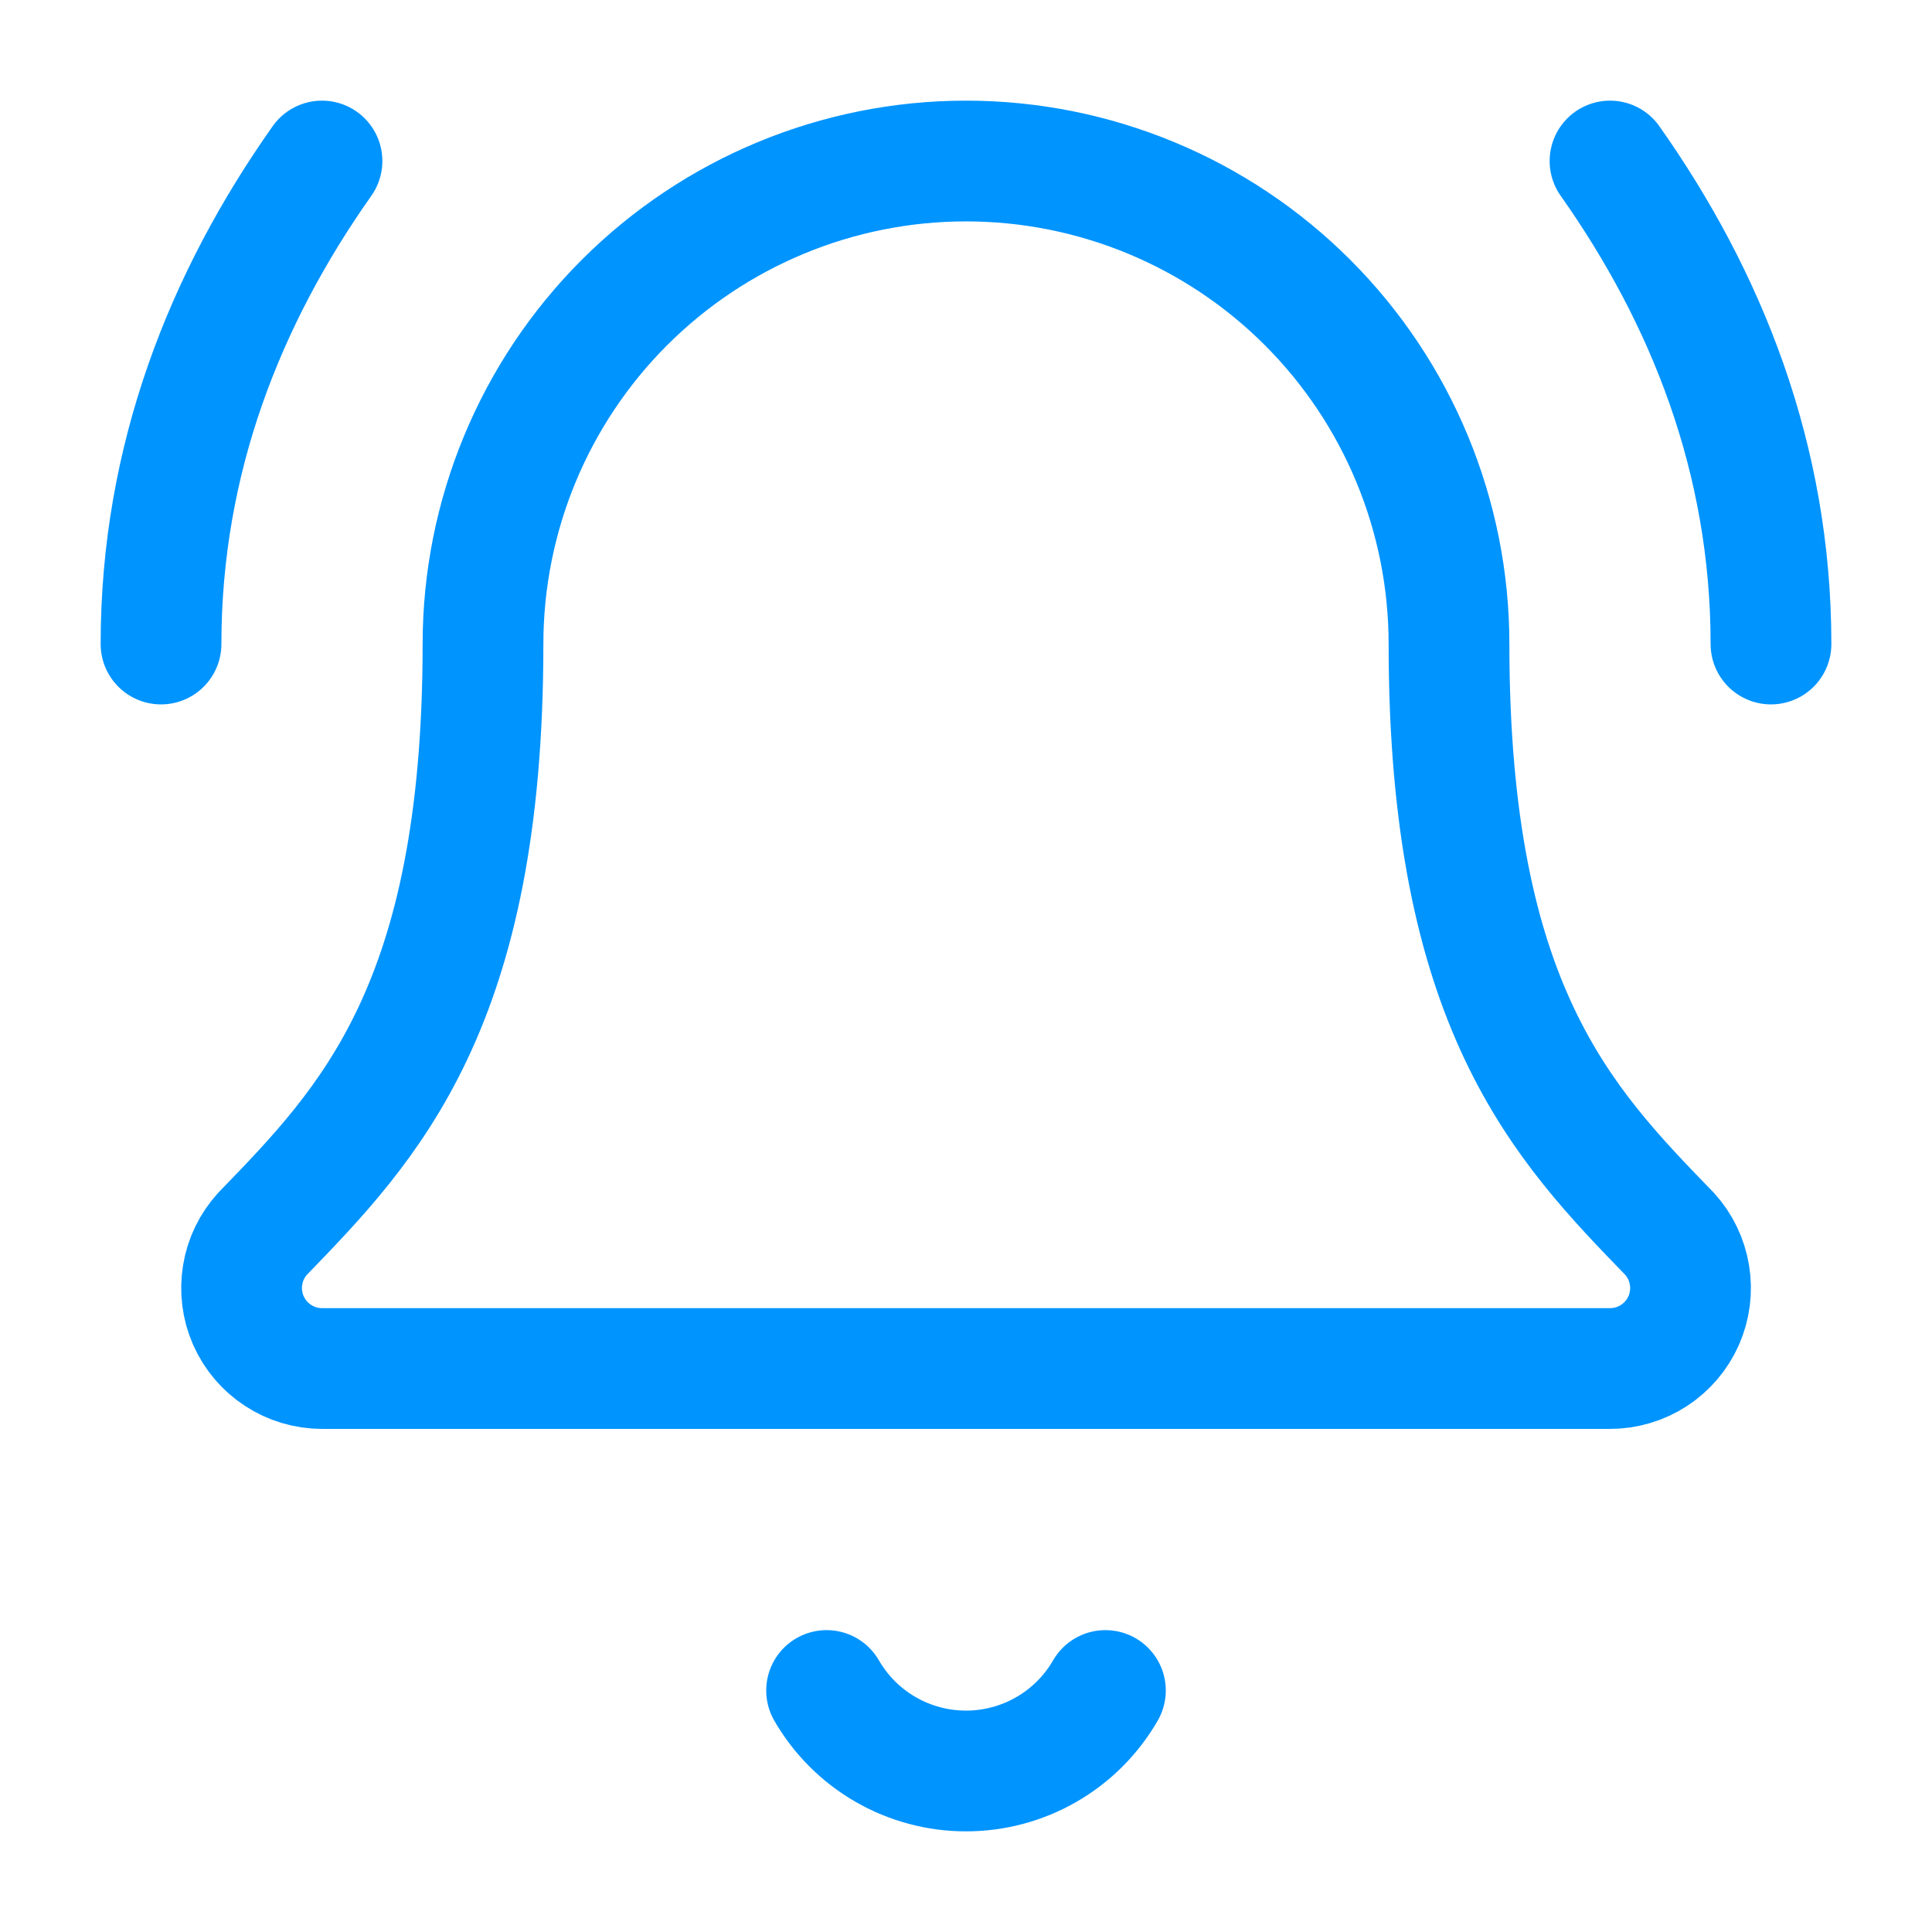 <svg width="32" height="32" viewBox="0 0 32 32" fill="none" xmlns="http://www.w3.org/2000/svg">
<path d="M13.691 28C13.925 28.405 14.261 28.742 14.667 28.976C15.072 29.21 15.532 29.333 16 29.333C16.468 29.333 16.928 29.21 17.333 28.976C17.739 28.742 18.075 28.405 18.309 28M29.333 10.667C29.333 7.6 28.267 4.933 26.667 2.667M5.333 2.667C3.733 4.933 2.667 7.6 2.667 10.667M4.349 20.435C4.175 20.626 4.06 20.863 4.019 21.118C3.977 21.373 4.01 21.635 4.114 21.871C4.219 22.108 4.389 22.309 4.606 22.45C4.822 22.591 5.075 22.667 5.333 22.667H26.667C26.925 22.667 27.178 22.592 27.395 22.451C27.611 22.31 27.782 22.109 27.887 21.873C27.991 21.637 28.025 21.375 27.983 21.12C27.942 20.865 27.827 20.627 27.653 20.436C25.88 18.608 24 16.665 24 10.667C24 8.545 23.157 6.51 21.657 5.01C20.157 3.51 18.122 2.667 16 2.667C13.878 2.667 11.844 3.51 10.343 5.01C8.843 6.51 8 8.545 8 10.667C8 16.665 6.119 18.608 4.349 20.435Z" stroke="#0094FF" stroke-width="2" stroke-linecap="round" stroke-linejoin="round"/>
</svg>
